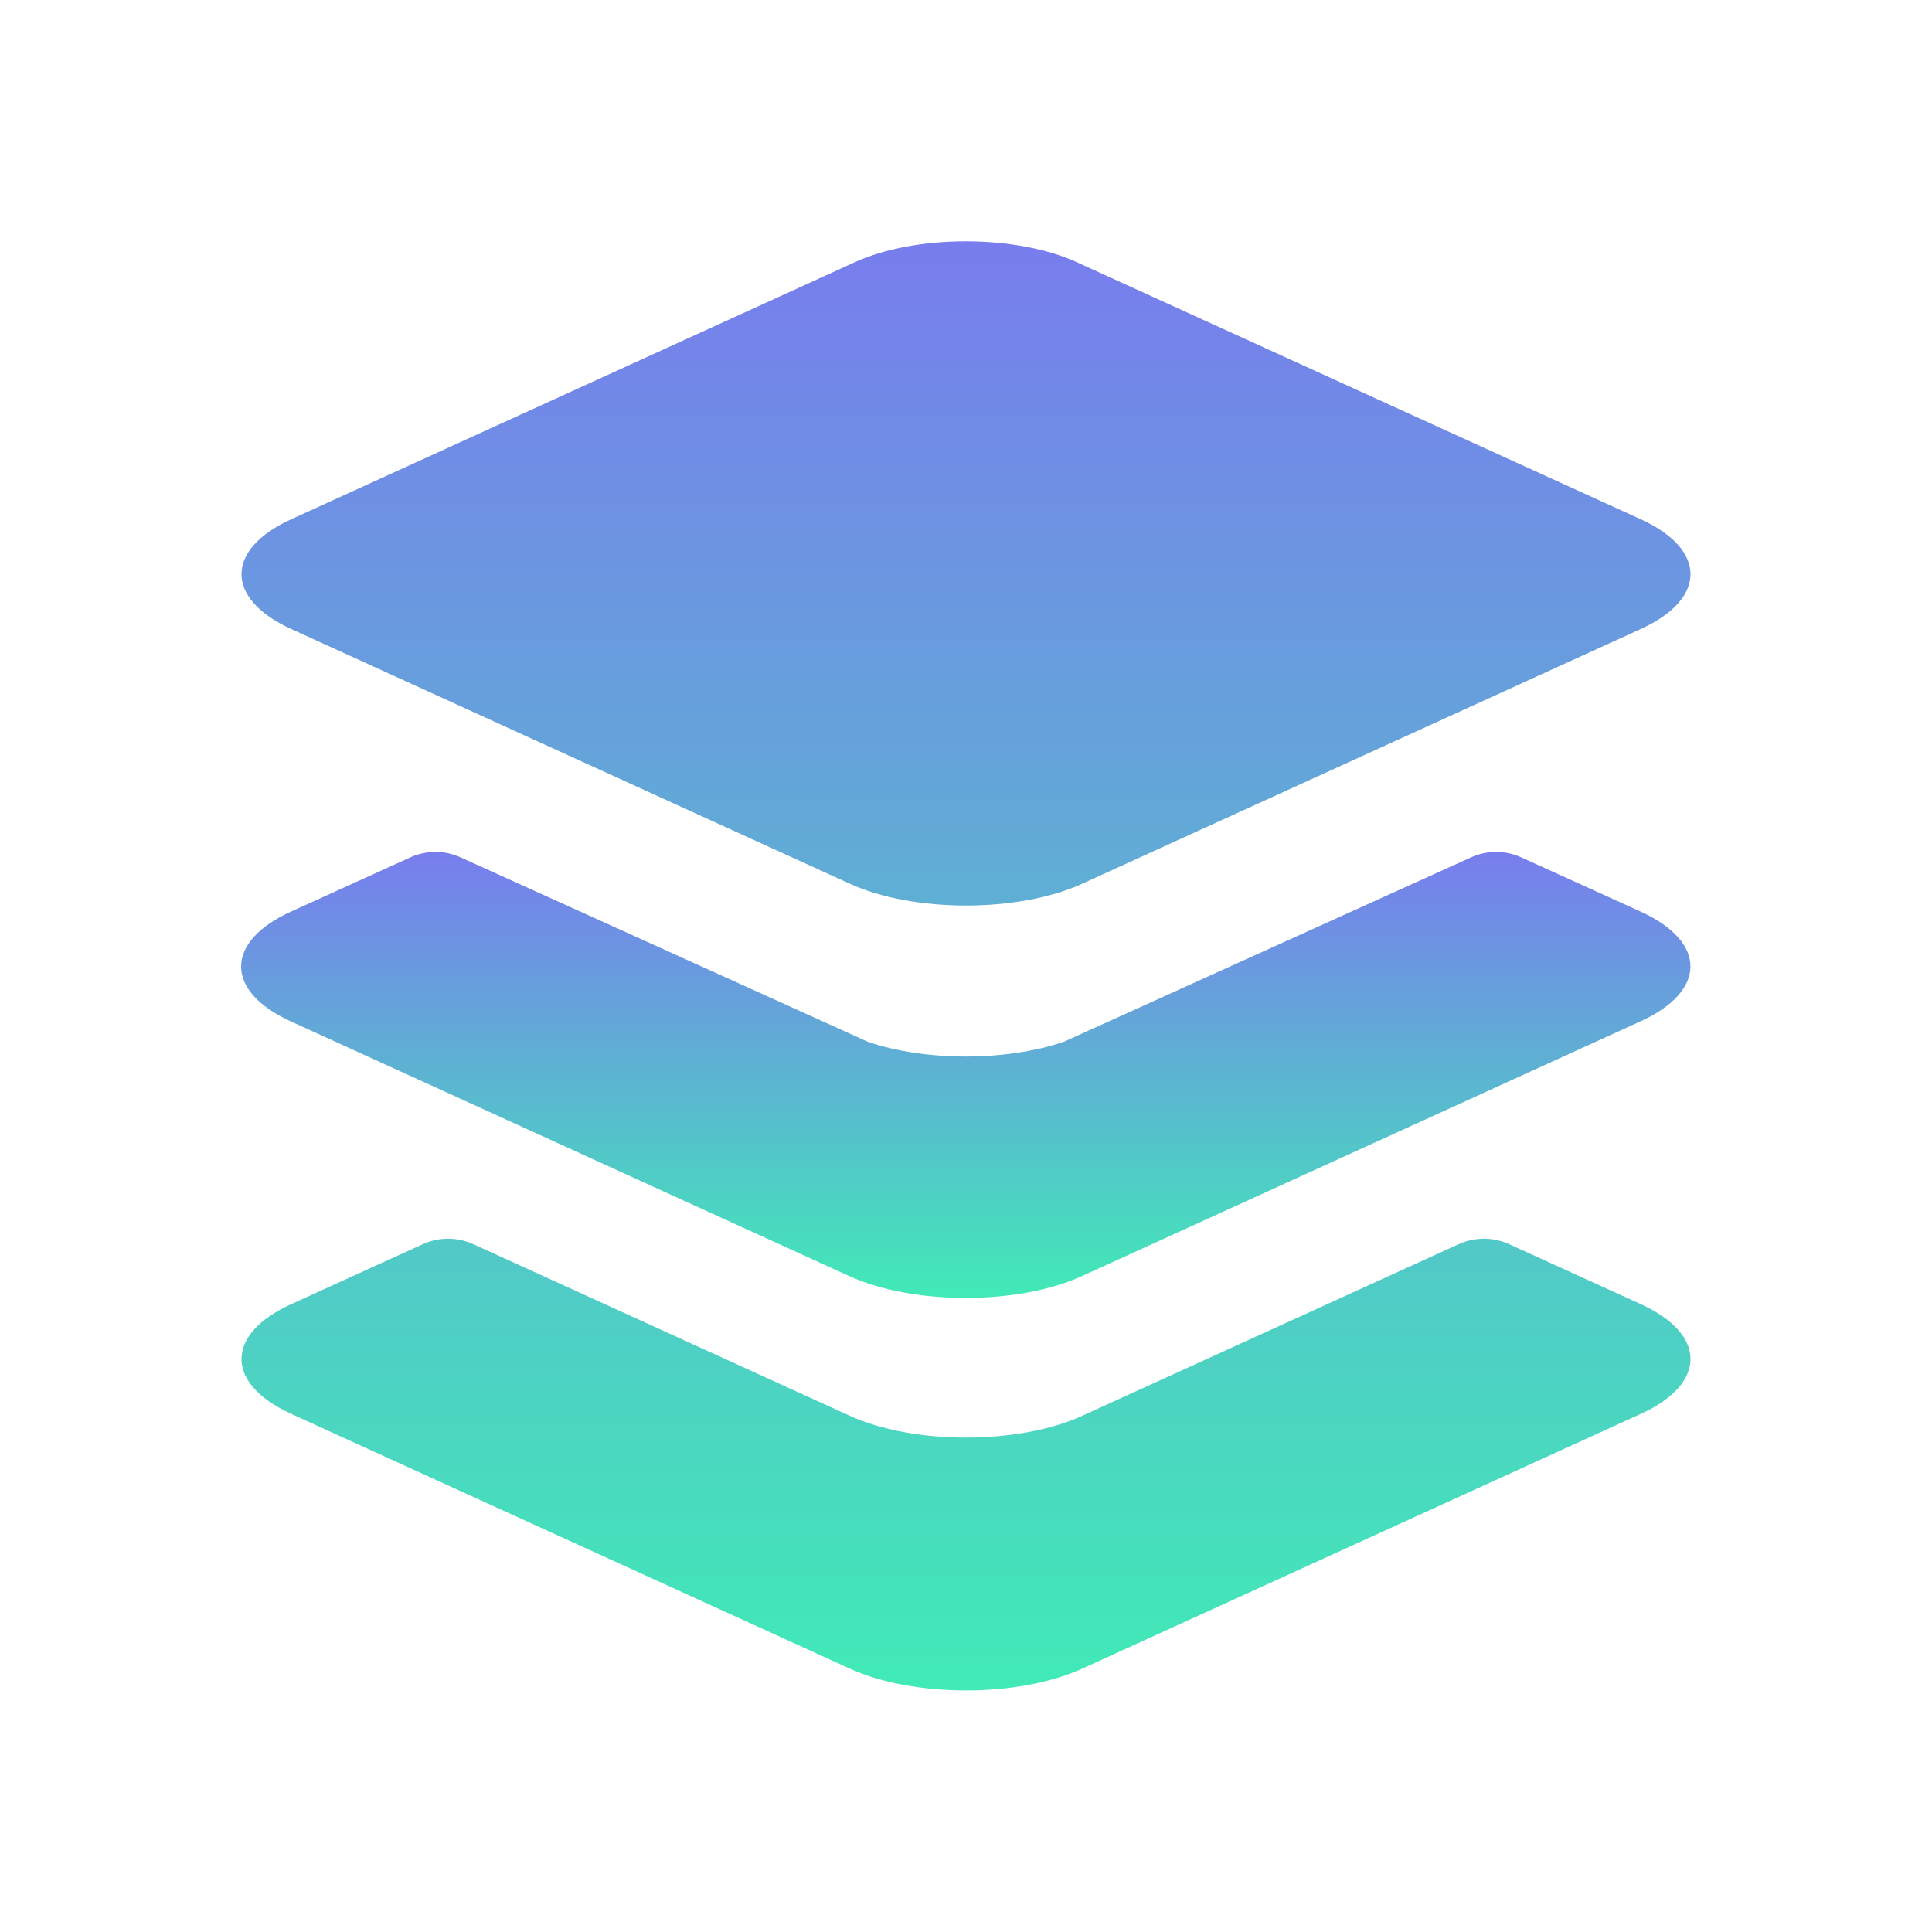 <svg width="64" height="64" viewBox="0 0 64 64" fill="none" xmlns="http://www.w3.org/2000/svg">
<path d="M54.35 17.2L35.675 8.688C33.65 7.763 30.337 7.763 28.312 8.688L9.65 17.2C7.45 18.2 7.45 19.838 9.65 20.838L28.15 29.275C30.262 30.238 33.737 30.238 35.85 29.275L54.35 20.838C56.55 19.838 56.55 18.2 54.35 17.2ZM28.15 46.9L15.675 41.213C15.15 40.975 14.537 40.975 14.012 41.213L9.65 43.2C7.45 44.2 7.45 45.838 9.65 46.838L28.15 55.275C30.262 56.238 33.737 56.238 35.85 55.275L54.35 46.838C56.55 45.838 56.55 44.2 54.35 43.2L49.987 41.213C49.462 40.975 48.85 40.975 48.325 41.213L35.85 46.9C33.737 47.863 30.262 47.863 28.15 46.9Z" fill="url(#paint0_linear)"/>
<path d="M54.35 30.199L50.387 28.399C49.862 28.161 49.262 28.161 48.737 28.399L35.237 34.511C33.325 35.161 30.662 35.161 28.75 34.511L15.25 28.399C14.725 28.161 14.125 28.161 13.6 28.399L9.637 30.199C7.437 31.199 7.437 32.836 9.637 33.836L28.137 42.274C30.25 43.236 33.725 43.236 35.837 42.274L54.337 33.836C56.55 32.836 56.55 31.199 54.35 30.199Z" fill="url(#paint1_linear)"/>
<defs>
<linearGradient id="paint0_linear" x1="32" y1="7.994" x2="32" y2="55.997" gradientUnits="userSpaceOnUse">
<stop stop-color="#787DED"/>
<stop offset="1" stop-color="#41EAB7"/>
</linearGradient>
<linearGradient id="paint1_linear" x1="31.993" y1="28.221" x2="31.993" y2="42.996" gradientUnits="userSpaceOnUse">
<stop stop-color="#787DED"/>
<stop offset="1" stop-color="#41EAB7"/>
</linearGradient>
</defs>
</svg>
